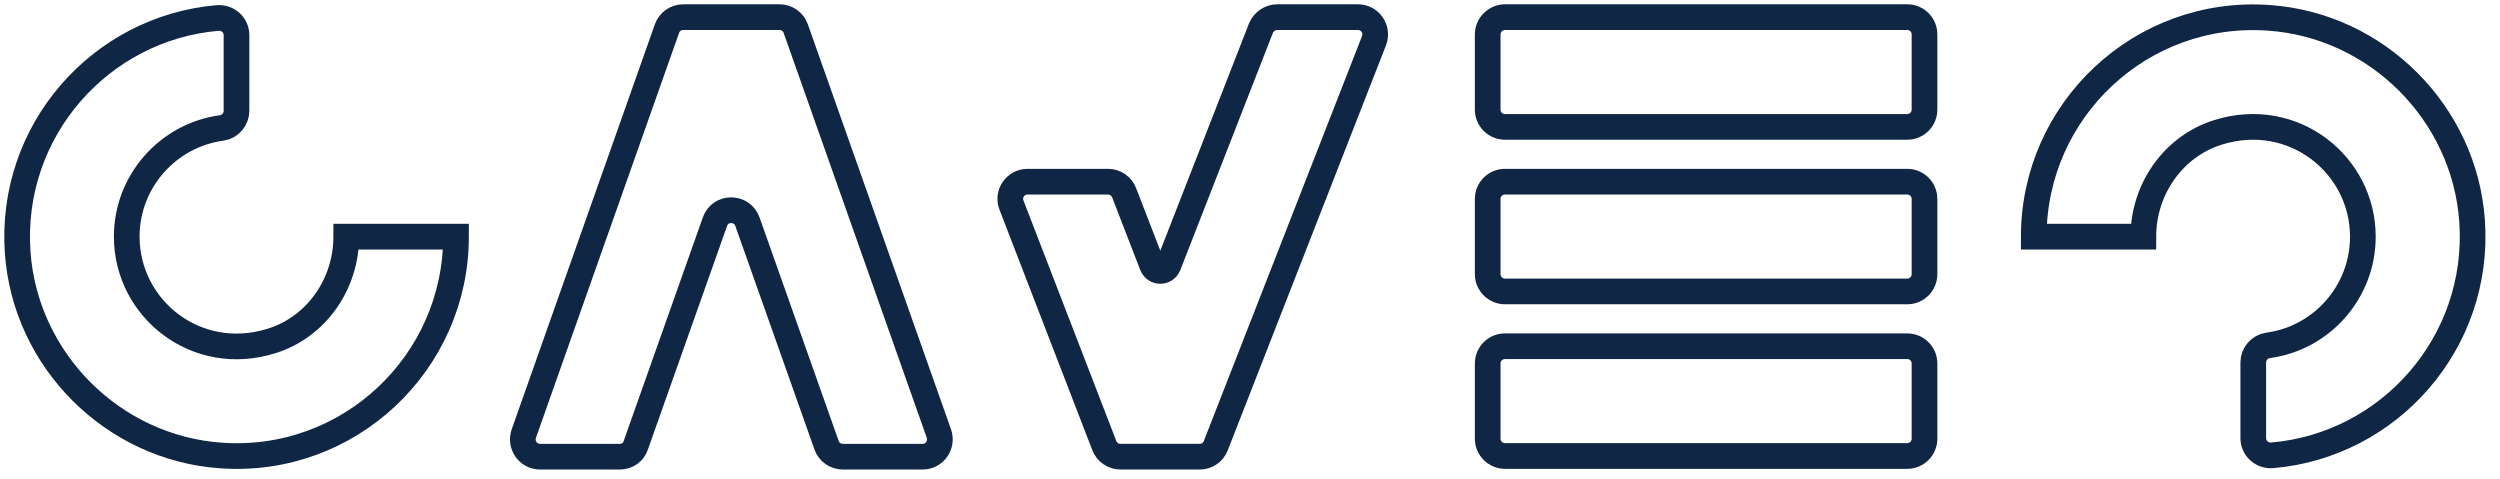 <svg fill="none" height="28" viewBox="0 0 146 28" width="146" xmlns="http://www.w3.org/2000/svg"><g stroke="#102645" stroke-miterlimit="10" stroke-width="1.5"><path d="m26.631 13.821c0 7.37-6.25 13.31-13.73 12.78-6.31-.44-11.43-5.56-11.87-11.87-.49-7.1 4.83-13.09 11.67-13.68.6-.05 1.11.41 1.11 1v4.42c0 .5-.37.93-.86 1-3.13.42-5.55 3.11-5.55 6.35 0 4.2 4.06 7.47 8.46 6.09 2.63-.82 4.36-3.34 4.36-6.09z"/><path d="m118.771 13.821c0-7.37 6.25-13.31 13.73-12.78 6.31.44 11.43 5.56 11.87 11.87.49 7.1-4.83 13.09-11.67 13.68-.6.05-1.11-.41-1.11-1v-4.42c0-.5.37-.93.86-1 3.13-.42 5.54-3.11 5.54-6.35 0-4.2-4.06-7.47-8.46-6.09-2.63.82-4.36 3.34-4.36 6.09z"/><path d="m36.201 26.67h-4.66c-.7 0-1.18-.69-.95-1.35l8.36-23.65c.14-.4.52-.67.95-.67h5.62c.43 0 .81.27.95.67l8.36 23.65c.23.66-.25 1.35-.95 1.35h-4.66c-.43 0-.81-.27-.95-.67l-4.62-13.05c-.32-.9-1.59-.9-1.9 0l-4.62 13.05c-.12.4-.5.67-.93.67z"/><path d="m74.591 1h4.71c.71 0 1.2.71.94 1.38l-9.24 23.65c-.15.39-.52.64-.94.64h-4.63c-.42 0-.79-.26-.94-.65l-5.42-14.04c-.26-.66.23-1.37.94-1.37h4.7c.42 0 .79.26.94.65l1.64 4.24c.17.43.77.43.94 0l5.41-13.86c.16-.38.54-.64.95-.64z"/><path d="m87.891 1h23.49c.56 0 1.01.45 1.01 1.01v4.39c0 .56-.45 1.01-1.01 1.01h-23.49c-.56 0-1.01-.45-1.01-1.01v-4.39c0-.55.46-1.01 1.01-1.01zm-1.01 15.01v-4.39c0-.56.45-1.01 1.01-1.01h23.49c.56 0 1.01.45 1.01 1.01v4.39c0 .56-.45 1.01-1.01 1.01h-23.49c-.55 0-1.01-.45-1.01-1.01zm0 9.61v-4.39c0-.56.45-1.01 1.01-1.01h23.49c.56 0 1.01.45 1.01 1.01v4.39c0 .56-.45 1.01-1.01 1.01h-23.49c-.55 0-1.01-.45-1.01-1.01z"/></g></svg>